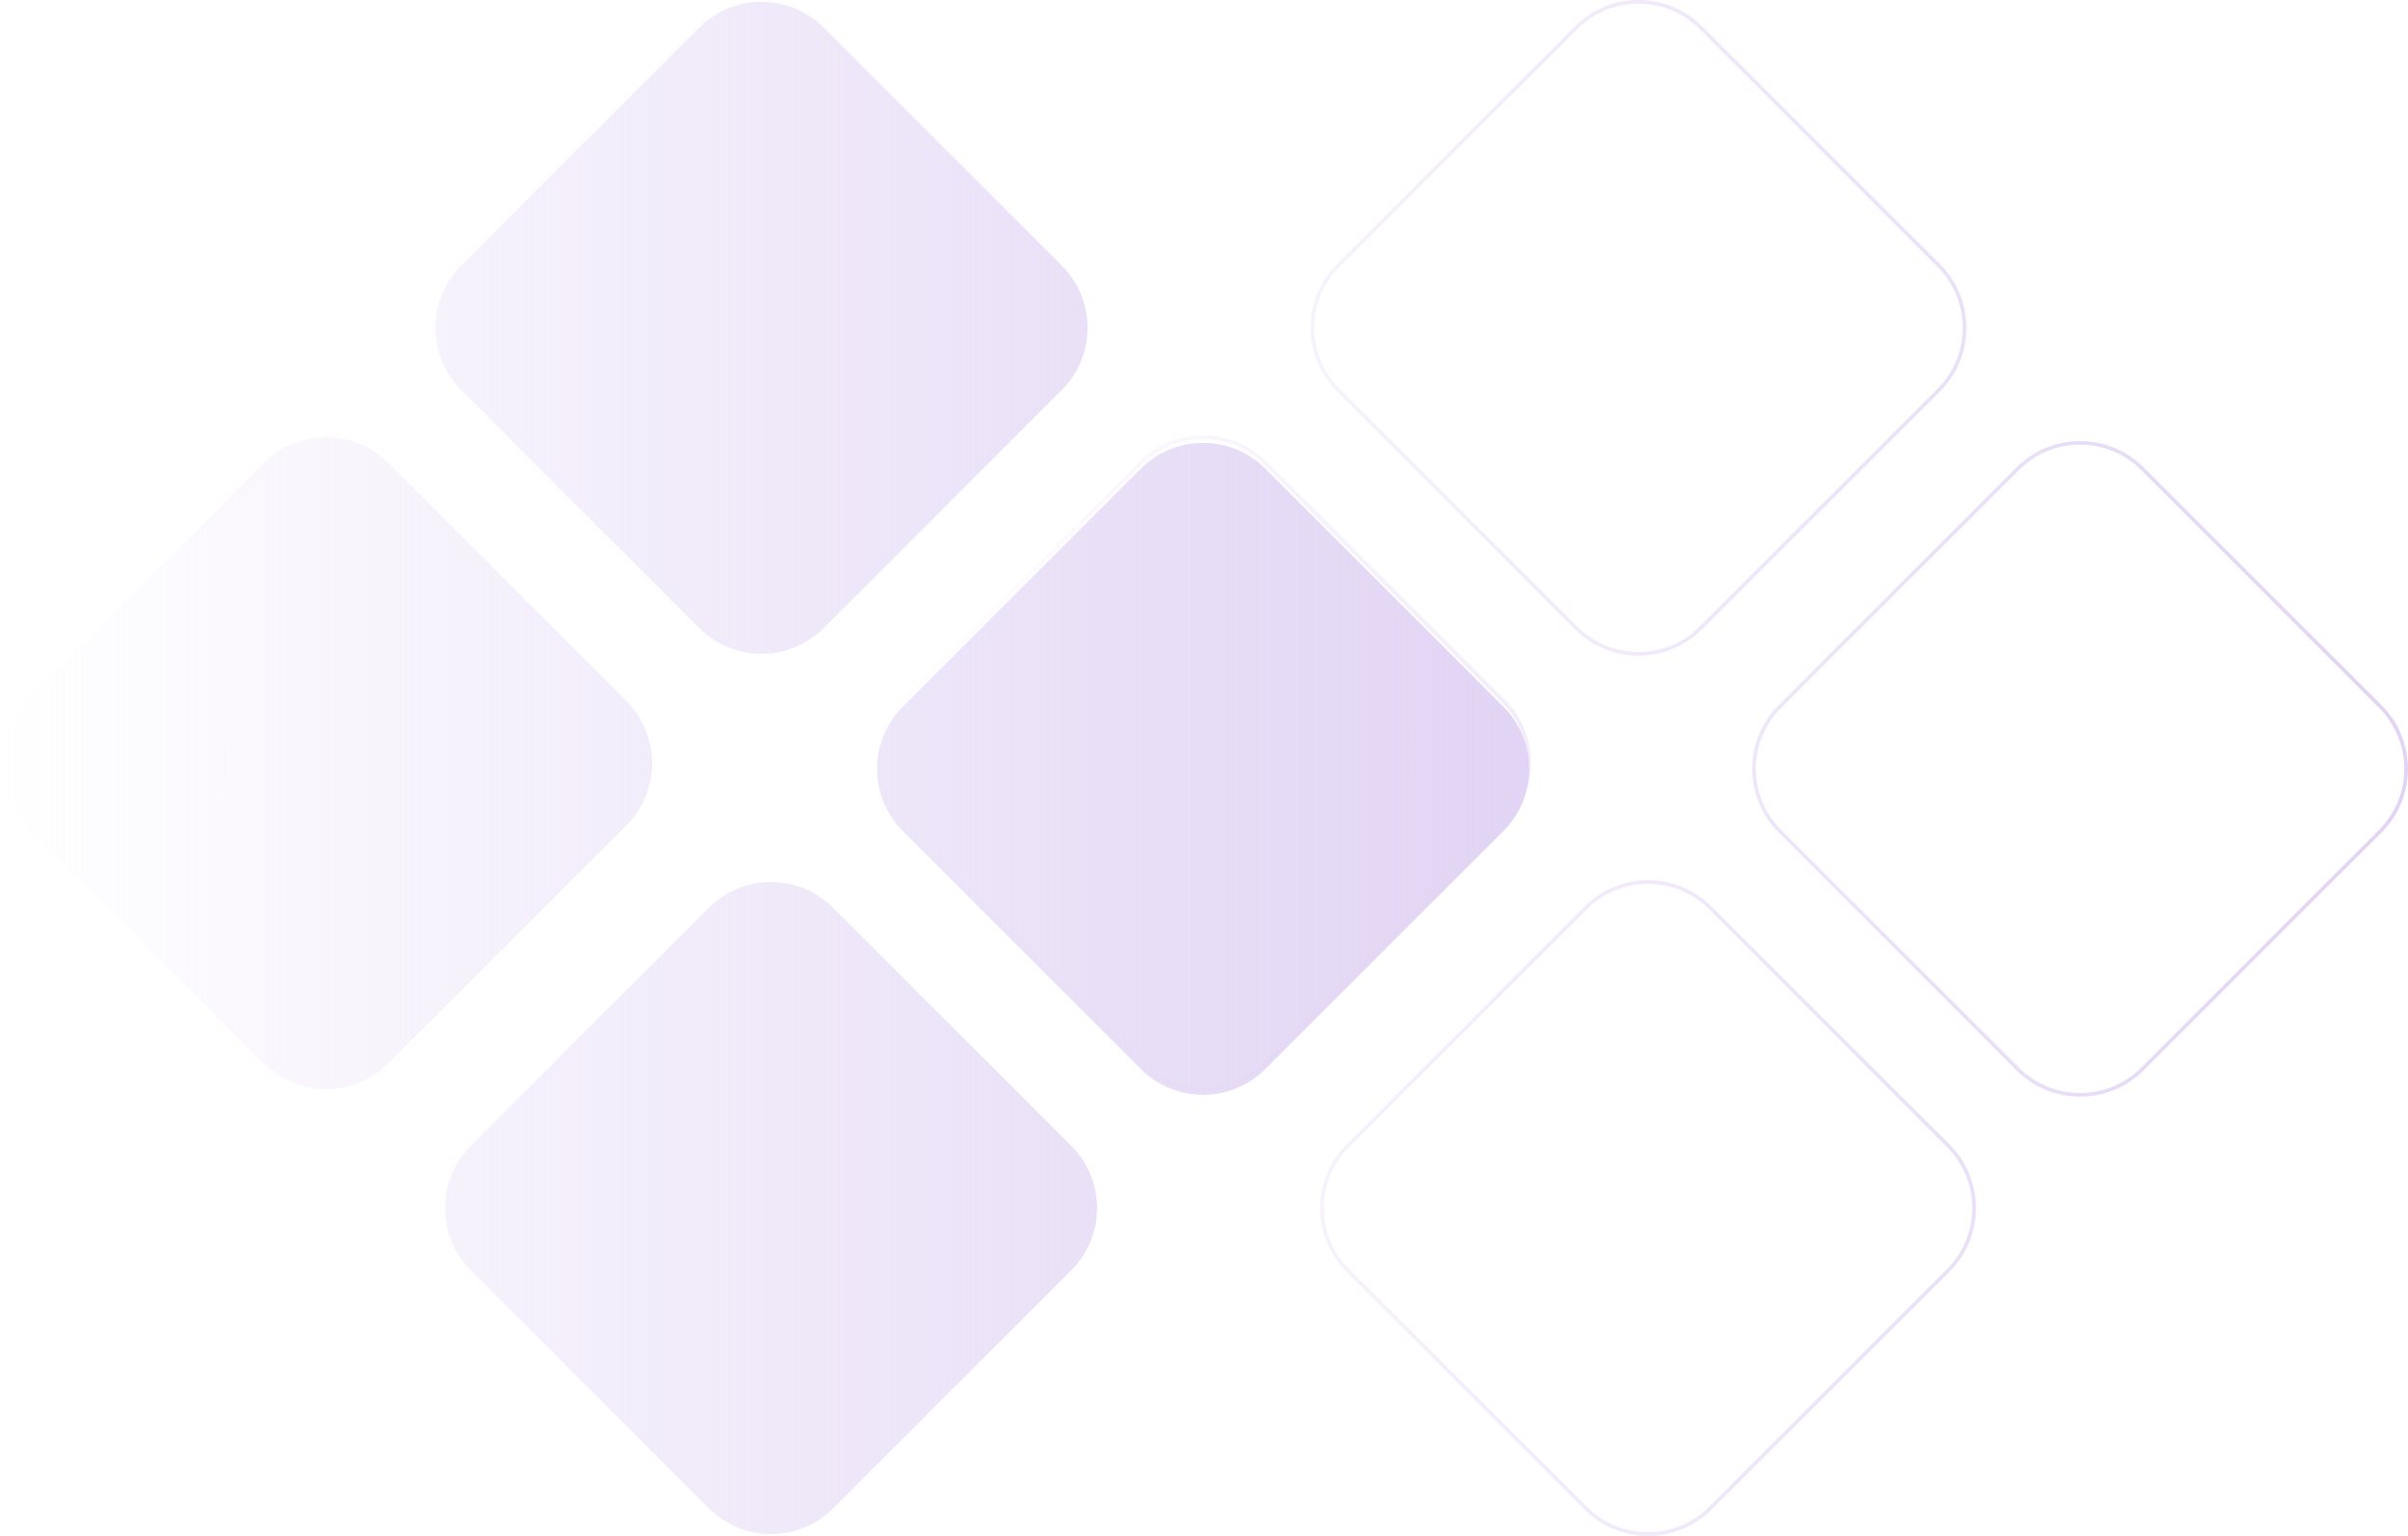 <svg xmlns="http://www.w3.org/2000/svg" xmlns:xlink="http://www.w3.org/1999/xlink" id="Capa_2" data-name="Capa 2" viewBox="0 0 654.7 417.67"><defs><style>      .cls-1 {        fill: none;        stroke: url(#Degradado_sin_nombre_22-2);        stroke-miterlimit: 10;      }      .cls-2 {        fill: url(#Degradado_sin_nombre_22);        stroke-width: 0px;      }    </style><linearGradient id="Degradado_sin_nombre_22" data-name="Degradado sin nombre 22" x1="0" y1="208.83" x2="415.75" y2="208.83" gradientUnits="userSpaceOnUse"><stop offset="0" stop-color="#e1d4f4" stop-opacity="0"></stop><stop offset="1" stop-color="#e1d4f4"></stop></linearGradient><linearGradient id="Degradado_sin_nombre_22-2" data-name="Degradado sin nombre 22" x1="237.95" x2="654.7" xlink:href="#Degradado_sin_nombre_22"></linearGradient></defs><g id="Capa_1-2" data-name="Capa 1"><path class="cls-2" d="M170.28,224.47l-64.7,64.7c-9.35,9.35-24.52,9.35-33.87,0L7.01,224.47c-9.35-9.35-9.35-24.52,0-33.87l64.7-64.7c9.35-9.35,24.52-9.35,33.87,0l64.7,64.7c9.35,9.35,9.35,24.52,0,33.87ZM226.56,246.88c-9.35-9.35-24.52-9.35-33.87,0l-64.7,64.7c-9.35,9.35-9.35,24.52,0,33.87l64.7,64.7c9.35,9.35,24.52,9.35,33.87,0l64.7-64.7c9.35-9.35,9.35-24.52,0-33.87l-64.7-64.7ZM190.11,170.78c9.35,9.35,24.52,9.35,33.87,0l64.7-64.7c9.35-9.35,9.35-24.52,0-33.87L223.97,7.51c-9.35-9.35-24.52-9.35-33.87,0l-64.7,64.7c-9.35,9.35-9.35,24.52,0,33.87l64.7,64.7ZM408.73,226.02l-64.7,64.7c-9.35,9.35-24.52,9.35-33.87,0l-64.7-64.7c-9.35-9.35-9.35-24.52,0-33.87l64.7-64.7c9.35-9.35,24.52-9.35,33.87,0l64.7,64.7c9.35,9.35,9.35,24.52,0,33.87Z"></path><path class="cls-1" d="M408.73,224.47l-64.7,64.7c-9.35,9.35-24.52,9.35-33.87,0l-64.7-64.7c-9.35-9.35-9.35-24.52,0-33.87l64.7-64.7c9.35-9.35,24.52-9.35,33.87,0l64.7,64.7c9.35,9.35,9.35,24.52,0,33.87ZM465.01,246.88c-9.35-9.35-24.52-9.35-33.87,0l-64.7,64.7c-9.35,9.35-9.35,24.52,0,33.87l64.7,64.7c9.35,9.35,24.52,9.35,33.87,0l64.7-64.7c9.35-9.35,9.35-24.52,0-33.87l-64.7-64.7ZM428.56,170.78c9.35,9.35,24.52,9.35,33.87,0l64.7-64.7c9.35-9.35,9.35-24.52,0-33.87L462.42,7.51c-9.35-9.35-24.52-9.35-33.87,0l-64.7,64.7c-9.35,9.35-9.35,24.52,0,33.87l64.7,64.7ZM647.18,226.02l-64.7,64.7c-9.35,9.35-24.52,9.35-33.87,0l-64.7-64.7c-9.35-9.35-9.35-24.52,0-33.87l64.7-64.7c9.35-9.35,24.52-9.35,33.87,0l64.7,64.7c9.35,9.35,9.35,24.52,0,33.87Z"></path></g></svg>